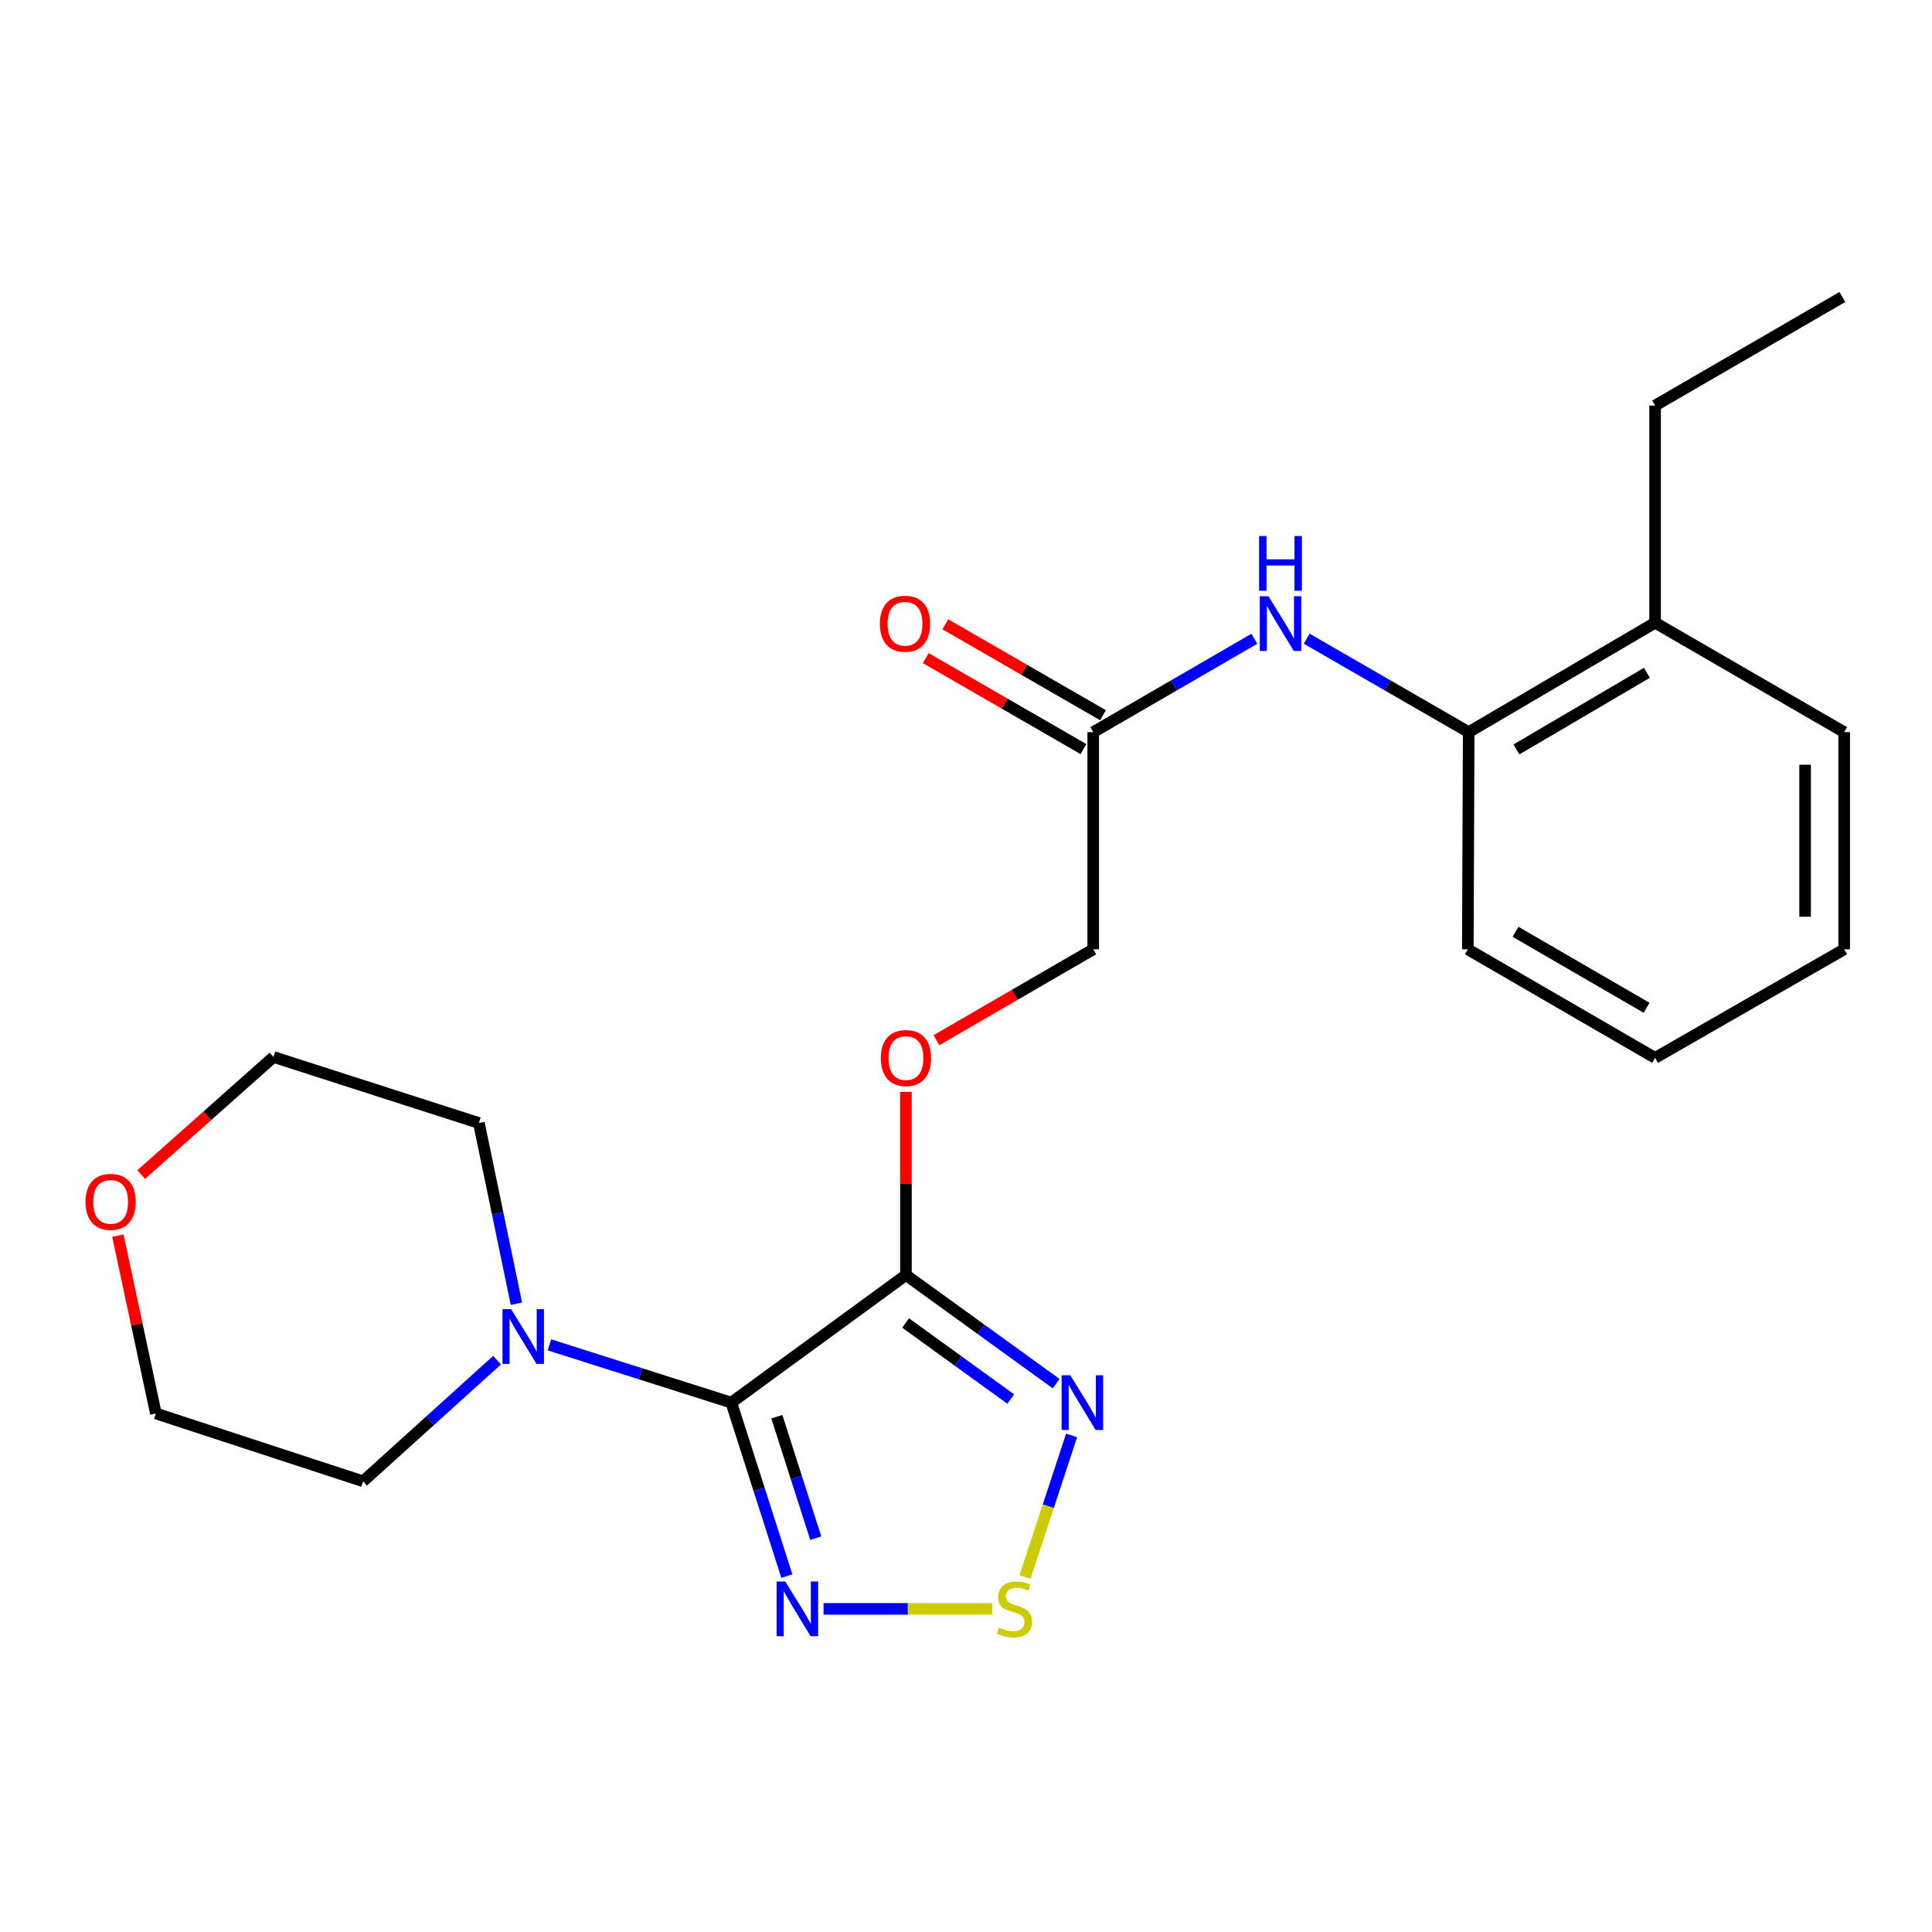 <?xml version='1.0' encoding='iso-8859-1'?>
<svg version='1.1' baseProfile='full'
              xmlns='http://www.w3.org/2000/svg'
                      xmlns:rdkit='http://www.rdkit.org/xml'
                      xmlns:xlink='http://www.w3.org/1999/xlink'
                  xml:space='preserve'
width='1000px' height='1000px' viewBox='0 0 1000 1000'>
<!-- END OF HEADER -->
<rect style='opacity:1.0;fill:#FFFFFF;stroke:none' width='1000' height='1000' x='0' y='0'> </rect>
<path class='bond-0' d='M 378.521,725.989 L 468.918,659.953' style='fill:none;fill-rule:evenodd;stroke:#000000;stroke-width:6px;stroke-linecap:butt;stroke-linejoin:miter;stroke-opacity:1' />
<path class='bond-1' d='M 378.521,725.989 L 392.901,770.892' style='fill:none;fill-rule:evenodd;stroke:#000000;stroke-width:6px;stroke-linecap:butt;stroke-linejoin:miter;stroke-opacity:1' />
<path class='bond-1' d='M 392.901,770.892 L 407.281,815.795' style='fill:none;fill-rule:evenodd;stroke:#0000FF;stroke-width:6px;stroke-linecap:butt;stroke-linejoin:miter;stroke-opacity:1' />
<path class='bond-1' d='M 402.097,733.291 L 412.163,764.723' style='fill:none;fill-rule:evenodd;stroke:#000000;stroke-width:6px;stroke-linecap:butt;stroke-linejoin:miter;stroke-opacity:1' />
<path class='bond-1' d='M 412.163,764.723 L 422.229,796.156' style='fill:none;fill-rule:evenodd;stroke:#0000FF;stroke-width:6px;stroke-linecap:butt;stroke-linejoin:miter;stroke-opacity:1' />
<path class='bond-4' d='M 378.521,725.989 L 331.452,711.041' style='fill:none;fill-rule:evenodd;stroke:#000000;stroke-width:6px;stroke-linecap:butt;stroke-linejoin:miter;stroke-opacity:1' />
<path class='bond-4' d='M 331.452,711.041 L 284.384,696.093' style='fill:none;fill-rule:evenodd;stroke:#0000FF;stroke-width:6px;stroke-linecap:butt;stroke-linejoin:miter;stroke-opacity:1' />
<path class='bond-2' d='M 468.918,659.953 L 507.798,688.069' style='fill:none;fill-rule:evenodd;stroke:#000000;stroke-width:6px;stroke-linecap:butt;stroke-linejoin:miter;stroke-opacity:1' />
<path class='bond-2' d='M 507.798,688.069 L 546.679,716.185' style='fill:none;fill-rule:evenodd;stroke:#0000FF;stroke-width:6px;stroke-linecap:butt;stroke-linejoin:miter;stroke-opacity:1' />
<path class='bond-2' d='M 468.73,684.777 L 495.947,704.458' style='fill:none;fill-rule:evenodd;stroke:#000000;stroke-width:6px;stroke-linecap:butt;stroke-linejoin:miter;stroke-opacity:1' />
<path class='bond-2' d='M 495.947,704.458 L 523.163,724.14' style='fill:none;fill-rule:evenodd;stroke:#0000FF;stroke-width:6px;stroke-linecap:butt;stroke-linejoin:miter;stroke-opacity:1' />
<path class='bond-6' d='M 468.918,659.953 L 468.918,612.544' style='fill:none;fill-rule:evenodd;stroke:#000000;stroke-width:6px;stroke-linecap:butt;stroke-linejoin:miter;stroke-opacity:1' />
<path class='bond-6' d='M 468.918,612.544 L 468.918,565.135' style='fill:none;fill-rule:evenodd;stroke:#FF0000;stroke-width:6px;stroke-linecap:butt;stroke-linejoin:miter;stroke-opacity:1' />
<path class='bond-3' d='M 426.263,832.758 L 469.912,832.758' style='fill:none;fill-rule:evenodd;stroke:#0000FF;stroke-width:6px;stroke-linecap:butt;stroke-linejoin:miter;stroke-opacity:1' />
<path class='bond-3' d='M 469.912,832.758 L 513.56,832.758' style='fill:none;fill-rule:evenodd;stroke:#CCCC00;stroke-width:6px;stroke-linecap:butt;stroke-linejoin:miter;stroke-opacity:1' />
<path class='bond-23' d='M 554.653,742.959 L 542.594,779.617' style='fill:none;fill-rule:evenodd;stroke:#0000FF;stroke-width:6px;stroke-linecap:butt;stroke-linejoin:miter;stroke-opacity:1' />
<path class='bond-23' d='M 542.594,779.617 L 530.534,816.274' style='fill:none;fill-rule:evenodd;stroke:#CCCC00;stroke-width:6px;stroke-linecap:butt;stroke-linejoin:miter;stroke-opacity:1' />
<path class='bond-13' d='M 257.286,704.02 L 222.607,735.371' style='fill:none;fill-rule:evenodd;stroke:#0000FF;stroke-width:6px;stroke-linecap:butt;stroke-linejoin:miter;stroke-opacity:1' />
<path class='bond-13' d='M 222.607,735.371 L 187.928,766.721' style='fill:none;fill-rule:evenodd;stroke:#000000;stroke-width:6px;stroke-linecap:butt;stroke-linejoin:miter;stroke-opacity:1' />
<path class='bond-14' d='M 267.293,674.804 L 257.584,628.039' style='fill:none;fill-rule:evenodd;stroke:#0000FF;stroke-width:6px;stroke-linecap:butt;stroke-linejoin:miter;stroke-opacity:1' />
<path class='bond-14' d='M 257.584,628.039 L 247.874,581.275' style='fill:none;fill-rule:evenodd;stroke:#000000;stroke-width:6px;stroke-linecap:butt;stroke-linejoin:miter;stroke-opacity:1' />
<path class='bond-5' d='M 649.25,330.619 L 607.552,354.791' style='fill:none;fill-rule:evenodd;stroke:#0000FF;stroke-width:6px;stroke-linecap:butt;stroke-linejoin:miter;stroke-opacity:1' />
<path class='bond-5' d='M 607.552,354.791 L 565.855,378.963' style='fill:none;fill-rule:evenodd;stroke:#000000;stroke-width:6px;stroke-linecap:butt;stroke-linejoin:miter;stroke-opacity:1' />
<path class='bond-8' d='M 676.342,330.588 L 718.266,354.775' style='fill:none;fill-rule:evenodd;stroke:#0000FF;stroke-width:6px;stroke-linecap:butt;stroke-linejoin:miter;stroke-opacity:1' />
<path class='bond-8' d='M 718.266,354.775 L 760.189,378.963' style='fill:none;fill-rule:evenodd;stroke:#000000;stroke-width:6px;stroke-linecap:butt;stroke-linejoin:miter;stroke-opacity:1' />
<path class='bond-12' d='M 484.719,538.404 L 525.287,514.882' style='fill:none;fill-rule:evenodd;stroke:#FF0000;stroke-width:6px;stroke-linecap:butt;stroke-linejoin:miter;stroke-opacity:1' />
<path class='bond-12' d='M 525.287,514.882 L 565.855,491.361' style='fill:none;fill-rule:evenodd;stroke:#000000;stroke-width:6px;stroke-linecap:butt;stroke-linejoin:miter;stroke-opacity:1' />
<path class='bond-7' d='M 565.855,378.963 L 565.855,491.361' style='fill:none;fill-rule:evenodd;stroke:#000000;stroke-width:6px;stroke-linecap:butt;stroke-linejoin:miter;stroke-opacity:1' />
<path class='bond-9' d='M 570.907,370.203 L 530.103,346.666' style='fill:none;fill-rule:evenodd;stroke:#000000;stroke-width:6px;stroke-linecap:butt;stroke-linejoin:miter;stroke-opacity:1' />
<path class='bond-9' d='M 530.103,346.666 L 489.299,323.13' style='fill:none;fill-rule:evenodd;stroke:#FF0000;stroke-width:6px;stroke-linecap:butt;stroke-linejoin:miter;stroke-opacity:1' />
<path class='bond-9' d='M 560.802,387.723 L 519.997,364.186' style='fill:none;fill-rule:evenodd;stroke:#000000;stroke-width:6px;stroke-linecap:butt;stroke-linejoin:miter;stroke-opacity:1' />
<path class='bond-9' d='M 519.997,364.186 L 479.193,340.65' style='fill:none;fill-rule:evenodd;stroke:#FF0000;stroke-width:6px;stroke-linecap:butt;stroke-linejoin:miter;stroke-opacity:1' />
<path class='bond-10' d='M 760.189,378.963 L 856.676,322.309' style='fill:none;fill-rule:evenodd;stroke:#000000;stroke-width:6px;stroke-linecap:butt;stroke-linejoin:miter;stroke-opacity:1' />
<path class='bond-10' d='M 784.903,387.906 L 852.444,348.248' style='fill:none;fill-rule:evenodd;stroke:#000000;stroke-width:6px;stroke-linecap:butt;stroke-linejoin:miter;stroke-opacity:1' />
<path class='bond-15' d='M 760.189,378.963 L 759.739,491.361' style='fill:none;fill-rule:evenodd;stroke:#000000;stroke-width:6px;stroke-linecap:butt;stroke-linejoin:miter;stroke-opacity:1' />
<path class='bond-18' d='M 856.676,322.309 L 856.676,209.922' style='fill:none;fill-rule:evenodd;stroke:#000000;stroke-width:6px;stroke-linecap:butt;stroke-linejoin:miter;stroke-opacity:1' />
<path class='bond-19' d='M 856.676,322.309 L 954.545,378.963' style='fill:none;fill-rule:evenodd;stroke:#000000;stroke-width:6px;stroke-linecap:butt;stroke-linejoin:miter;stroke-opacity:1' />
<path class='bond-11' d='M 73.09,607.947 L 107.323,577.52' style='fill:none;fill-rule:evenodd;stroke:#FF0000;stroke-width:6px;stroke-linecap:butt;stroke-linejoin:miter;stroke-opacity:1' />
<path class='bond-11' d='M 107.323,577.52 L 141.555,547.094' style='fill:none;fill-rule:evenodd;stroke:#000000;stroke-width:6px;stroke-linecap:butt;stroke-linejoin:miter;stroke-opacity:1' />
<path class='bond-24' d='M 61.021,639.569 L 70.849,685.588' style='fill:none;fill-rule:evenodd;stroke:#FF0000;stroke-width:6px;stroke-linecap:butt;stroke-linejoin:miter;stroke-opacity:1' />
<path class='bond-24' d='M 70.849,685.588 L 80.676,731.607' style='fill:none;fill-rule:evenodd;stroke:#000000;stroke-width:6px;stroke-linecap:butt;stroke-linejoin:miter;stroke-opacity:1' />
<path class='bond-16' d='M 187.928,766.721 L 80.676,731.607' style='fill:none;fill-rule:evenodd;stroke:#000000;stroke-width:6px;stroke-linecap:butt;stroke-linejoin:miter;stroke-opacity:1' />
<path class='bond-17' d='M 247.874,581.275 L 141.555,547.094' style='fill:none;fill-rule:evenodd;stroke:#000000;stroke-width:6px;stroke-linecap:butt;stroke-linejoin:miter;stroke-opacity:1' />
<path class='bond-21' d='M 759.739,491.361 L 856.676,547.566' style='fill:none;fill-rule:evenodd;stroke:#000000;stroke-width:6px;stroke-linecap:butt;stroke-linejoin:miter;stroke-opacity:1' />
<path class='bond-21' d='M 784.425,482.294 L 852.281,521.638' style='fill:none;fill-rule:evenodd;stroke:#000000;stroke-width:6px;stroke-linecap:butt;stroke-linejoin:miter;stroke-opacity:1' />
<path class='bond-20' d='M 856.676,209.922 L 953.613,153.717' style='fill:none;fill-rule:evenodd;stroke:#000000;stroke-width:6px;stroke-linecap:butt;stroke-linejoin:miter;stroke-opacity:1' />
<path class='bond-25' d='M 954.545,378.963 L 954.545,491.361' style='fill:none;fill-rule:evenodd;stroke:#000000;stroke-width:6px;stroke-linecap:butt;stroke-linejoin:miter;stroke-opacity:1' />
<path class='bond-25' d='M 934.32,395.823 L 934.32,474.501' style='fill:none;fill-rule:evenodd;stroke:#000000;stroke-width:6px;stroke-linecap:butt;stroke-linejoin:miter;stroke-opacity:1' />
<path class='bond-22' d='M 856.676,547.566 L 954.545,491.361' style='fill:none;fill-rule:evenodd;stroke:#000000;stroke-width:6px;stroke-linecap:butt;stroke-linejoin:miter;stroke-opacity:1' />
<path  class='atom-2' d='M 406.453 818.598
L 415.733 833.598
Q 416.653 835.078, 418.133 837.758
Q 419.613 840.438, 419.693 840.598
L 419.693 818.598
L 423.453 818.598
L 423.453 846.918
L 419.573 846.918
L 409.613 830.518
Q 408.453 828.598, 407.213 826.398
Q 406.013 824.198, 405.653 823.518
L 405.653 846.918
L 401.973 846.918
L 401.973 818.598
L 406.453 818.598
' fill='#0000FF'/>
<path  class='atom-3' d='M 553.976 711.829
L 563.256 726.829
Q 564.176 728.309, 565.656 730.989
Q 567.136 733.669, 567.216 733.829
L 567.216 711.829
L 570.976 711.829
L 570.976 740.149
L 567.096 740.149
L 557.136 723.749
Q 555.976 721.829, 554.736 719.629
Q 553.536 717.429, 553.176 716.749
L 553.176 740.149
L 549.496 740.149
L 549.496 711.829
L 553.976 711.829
' fill='#0000FF'/>
<path  class='atom-4' d='M 517.111 842.478
Q 517.431 842.598, 518.751 843.158
Q 520.071 843.718, 521.511 844.078
Q 522.991 844.398, 524.431 844.398
Q 527.111 844.398, 528.671 843.118
Q 530.231 841.798, 530.231 839.518
Q 530.231 837.958, 529.431 836.998
Q 528.671 836.038, 527.471 835.518
Q 526.271 834.998, 524.271 834.398
Q 521.751 833.638, 520.231 832.918
Q 518.751 832.198, 517.671 830.678
Q 516.631 829.158, 516.631 826.598
Q 516.631 823.038, 519.031 820.838
Q 521.471 818.638, 526.271 818.638
Q 529.551 818.638, 533.271 820.198
L 532.351 823.278
Q 528.951 821.878, 526.391 821.878
Q 523.631 821.878, 522.111 823.038
Q 520.591 824.158, 520.631 826.118
Q 520.631 827.638, 521.391 828.558
Q 522.191 829.478, 523.311 829.998
Q 524.471 830.518, 526.391 831.118
Q 528.951 831.918, 530.471 832.718
Q 531.991 833.518, 533.071 835.158
Q 534.191 836.758, 534.191 839.518
Q 534.191 843.438, 531.551 845.558
Q 528.951 847.638, 524.591 847.638
Q 522.071 847.638, 520.151 847.078
Q 518.271 846.558, 516.031 845.638
L 517.111 842.478
' fill='#CCCC00'/>
<path  class='atom-5' d='M 264.559 677.625
L 273.839 692.625
Q 274.759 694.105, 276.239 696.785
Q 277.719 699.465, 277.799 699.625
L 277.799 677.625
L 281.559 677.625
L 281.559 705.945
L 277.679 705.945
L 267.719 689.545
Q 266.559 687.625, 265.319 685.425
Q 264.119 683.225, 263.759 682.545
L 263.759 705.945
L 260.079 705.945
L 260.079 677.625
L 264.559 677.625
' fill='#0000FF'/>
<path  class='atom-6' d='M 656.531 308.609
L 665.811 323.609
Q 666.731 325.089, 668.211 327.769
Q 669.691 330.449, 669.771 330.609
L 669.771 308.609
L 673.531 308.609
L 673.531 336.929
L 669.651 336.929
L 659.691 320.529
Q 658.531 318.609, 657.291 316.409
Q 656.091 314.209, 655.731 313.529
L 655.731 336.929
L 652.051 336.929
L 652.051 308.609
L 656.531 308.609
' fill='#0000FF'/>
<path  class='atom-6' d='M 651.711 277.457
L 655.551 277.457
L 655.551 289.497
L 670.031 289.497
L 670.031 277.457
L 673.871 277.457
L 673.871 305.777
L 670.031 305.777
L 670.031 292.697
L 655.551 292.697
L 655.551 305.777
L 651.711 305.777
L 651.711 277.457
' fill='#0000FF'/>
<path  class='atom-7' d='M 455.918 547.646
Q 455.918 540.846, 459.278 537.046
Q 462.638 533.246, 468.918 533.246
Q 475.198 533.246, 478.558 537.046
Q 481.918 540.846, 481.918 547.646
Q 481.918 554.526, 478.518 558.446
Q 475.118 562.326, 468.918 562.326
Q 462.678 562.326, 459.278 558.446
Q 455.918 554.566, 455.918 547.646
M 468.918 559.126
Q 473.238 559.126, 475.558 556.246
Q 477.918 553.326, 477.918 547.646
Q 477.918 542.086, 475.558 539.286
Q 473.238 536.446, 468.918 536.446
Q 464.598 536.446, 462.238 539.246
Q 459.918 542.046, 459.918 547.646
Q 459.918 553.366, 462.238 556.246
Q 464.598 559.126, 468.918 559.126
' fill='#FF0000'/>
<path  class='atom-10' d='M 455.435 322.849
Q 455.435 316.049, 458.795 312.249
Q 462.155 308.449, 468.435 308.449
Q 474.715 308.449, 478.075 312.249
Q 481.435 316.049, 481.435 322.849
Q 481.435 329.729, 478.035 333.649
Q 474.635 337.529, 468.435 337.529
Q 462.195 337.529, 458.795 333.649
Q 455.435 329.769, 455.435 322.849
M 468.435 334.329
Q 472.755 334.329, 475.075 331.449
Q 477.435 328.529, 477.435 322.849
Q 477.435 317.289, 475.075 314.489
Q 472.755 311.649, 468.435 311.649
Q 464.115 311.649, 461.755 314.449
Q 459.435 317.249, 459.435 322.849
Q 459.435 328.569, 461.755 331.449
Q 464.115 334.329, 468.435 334.329
' fill='#FF0000'/>
<path  class='atom-12' d='M 44.271 622.087
Q 44.271 615.287, 47.631 611.487
Q 50.991 607.687, 57.271 607.687
Q 63.551 607.687, 66.911 611.487
Q 70.271 615.287, 70.271 622.087
Q 70.271 628.967, 66.871 632.887
Q 63.471 636.767, 57.271 636.767
Q 51.031 636.767, 47.631 632.887
Q 44.271 629.007, 44.271 622.087
M 57.271 633.567
Q 61.591 633.567, 63.911 630.687
Q 66.271 627.767, 66.271 622.087
Q 66.271 616.527, 63.911 613.727
Q 61.591 610.887, 57.271 610.887
Q 52.951 610.887, 50.591 613.687
Q 48.271 616.487, 48.271 622.087
Q 48.271 627.807, 50.591 630.687
Q 52.951 633.567, 57.271 633.567
' fill='#FF0000'/>
</svg>
